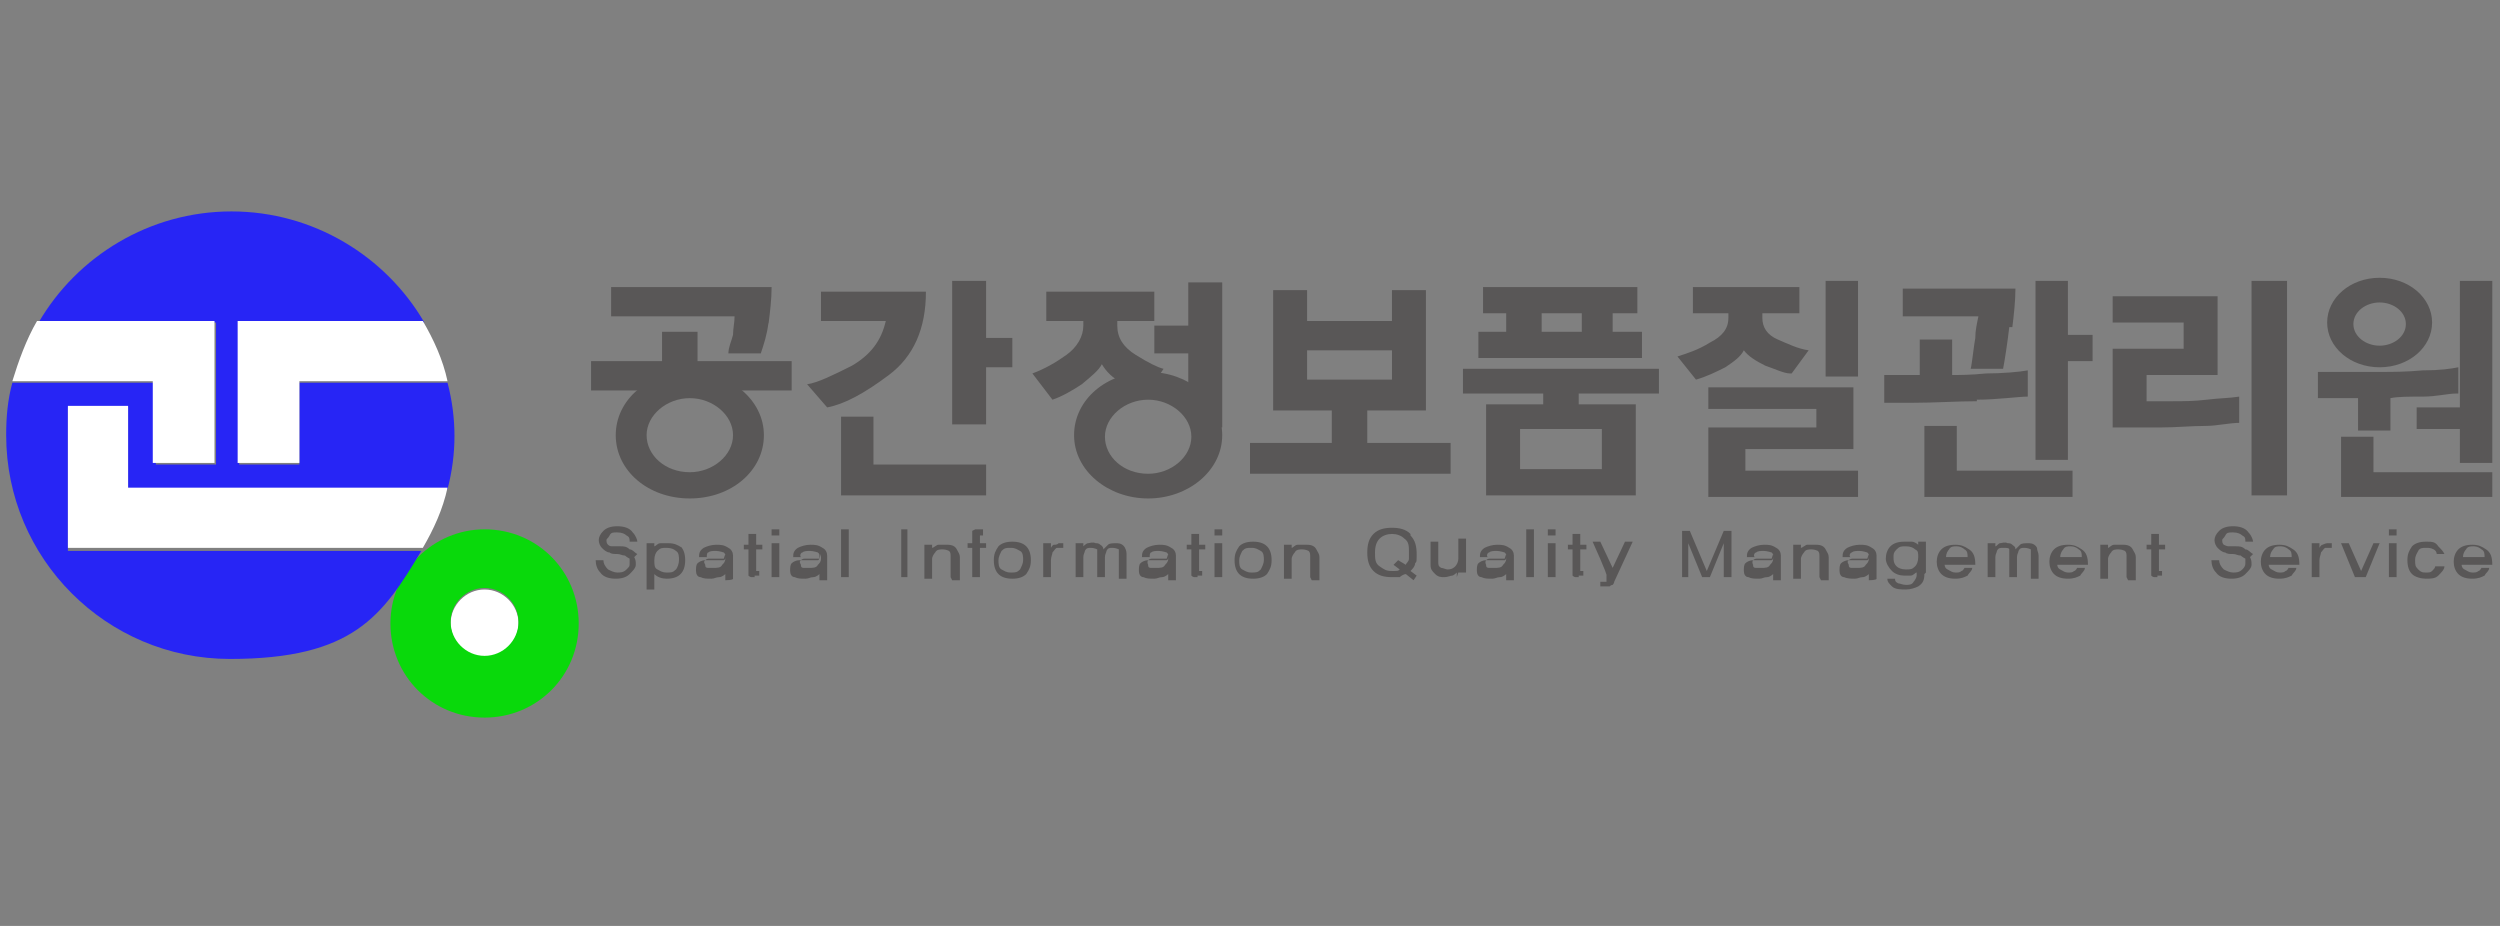 <?xml version="1.0" encoding="UTF-8"?>
<svg id="_레이어_1" xmlns="http://www.w3.org/2000/svg" version="1.1" viewBox="0 0 162 60">
  <rect x="0" y="0" width="162" height="60" fill="#808080" stroke="none"/>
  <!-- Generator: Adobe Illustrator 30.0.0, SVG Export Plug-In . SVG Version: 2.1.1 Build 123)  -->
  <defs>
    <style>
      .st0 {
        fill: #595757;
      }

      .st1 {
        fill: #fff;
      }

      .st2 {
        fill: #09d90b;
      }

      .st3 {
        fill: #2725f5;
      }
    </style>
  </defs>
  <g id="_레이어_1-2">
    <path class="st0" d="M90.2,22.7h-5.5v1.9h5.5v-1.9h0ZM94,30.7h-13v-2h5.3v-2.1h-3.8v-7.8h2.2v2h5.5v-2h2.2v7.8h-3.8v2.1h5.4v2h0ZM49.8,20.9c-.1.8-.3,1.4-.5,2h-2.1c0-.4.2-.8.3-1.2,0-.4.1-.8.1-1.2h-8v-1.9h10.4c0,.8-.1,1.6-.2,2.4M38.3,25.3v-1.9h4.6v-1.9h2.3v1.9h6.1v1.9h-13Z"/>
    <path class="st0" d="M44.7,30.6c-1.6,0-2.8-1.1-2.8-2.4s1.3-2.4,2.8-2.4,2.8,1.1,2.8,2.4-1.3,2.4-2.8,2.4M44.7,24.1c-2.7,0-4.8,1.8-4.8,4.1s2.1,4.1,4.8,4.1,4.8-1.8,4.8-4.1-2.2-4.1-4.8-4.1M77,27v-4.1h-2.2v-1.8h2.2v-2.8h2.2v9.4h-1.8l-.4-.6h0ZM74.3,25.5c-.5-.2-1-.4-1.6-.7-.6-.3-1-.7-1.3-1.2-.2.4-.7.8-1.3,1.3-.6.4-1.3.8-1.9,1l-1.3-1.7c.8-.3,1.5-.7,2.2-1.2.7-.5,1.1-1.2,1.1-1.9v-.3h-2.4v-1.9h7v1.9h-2.4v.3c0,.8.4,1.4,1.2,1.9.8.5,1.4.8,1.8.9l-1.1,1.6h0Z"/>
    <path class="st0" d="M74.4,30.7c-1.6,0-2.8-1.1-2.8-2.4s1.3-2.4,2.8-2.4,2.8,1.1,2.8,2.4-1.3,2.4-2.8,2.4M74.4,24.1c-2.7,0-4.8,1.8-4.8,4.1s2.2,4.1,4.8,4.1,4.8-1.8,4.8-4.1-2.2-4.1-4.8-4.1M63.9,23.7v3.8h-2.2v-9.3h2.2v3.7h1.7v1.9h-1.7ZM57.6,24.3c-1.6,1.2-2.9,1.9-4,2.1l-1.3-1.5c.7-.1,1.7-.6,2.9-1.2,1.2-.7,1.9-1.6,2.2-2.9h-4.2v-1.9h6.8c0,2.4-.8,4.2-2.4,5.4M56.6,30.1v-3.1h-2.1v5.1h9.4v-2h-7.3s0,0,0,0ZM110.7,32.2v-4.5h7v-1.2h-7v-1.4h9.4v4h-7v1.4h7.3v1.7h-9.7,0ZM118.3,18.2h2.1v6.2h-2.1v-6.2ZM116,24.2c-.4,0-1-.3-1.6-.5-.6-.3-1.1-.6-1.4-1-.2.4-.6.7-1.2,1.1-.6.3-1.2.6-1.9.8l-1.2-1.5c.6-.2,1.3-.4,2.1-.9.8-.4,1.2-.9,1.2-1.6v-.3h-2.3v-1.7h6.9v1.7h-2.4v.3c0,.6.3,1.1,1,1.4s1.3.6,2,.7l-1.1,1.5h0ZM128.1,26c-1.3,0-2.7.1-4.1.1h-1.9v-1.8h2.3v-2.3h2.1v2.3c.5,0,1.2,0,2.2-.1,1,0,2.2-.1,2.7-.2v1.7c-.6,0-2,.2-3.3.2M134,23.5v6.3h-2.1v-11.6h2.1v3.5h1.6v1.7s-1.6,0-1.6,0ZM124.7,32.2v-4.6h2.1v2.9h7.5v1.7h-9.6Z"/>
    <path class="st0" d="M130.2,21.2c-.1.9-.3,2.2-.4,2.7h-2.1c.1-.4.2-1.5.3-2,0-.5.1-.9.2-1.4h-4.9v-1.8h7.3c0,.8-.1,1.7-.2,2.5M148.2,32.1h-2.3v-13.9h2.3v13.9h0ZM145.2,27.4c-.8,0-1.5.2-2.3.2-.9,0-1.9.1-2.9.1h-3.1v-5.1h4.6v-1.7h-4.6v-1.7h6.8v5.1h-4.6v1.7h1.7c.6,0,1.4,0,2.2-.1s1.5-.1,2.1-.2v1.7h0ZM161.5,30h-2.1v-2.2h-2.8v-1.4h2.8v-8.2h2.1v11.8h0ZM154.2,22.4c-.9,0-1.7-.6-1.7-1.4s.8-1.4,1.7-1.4,1.7.6,1.7,1.4-.8,1.4-1.7,1.4M154.2,18c-1.9,0-3.4,1.3-3.4,2.9s1.5,2.9,3.4,2.9,3.4-1.3,3.4-2.9-1.5-2.9-3.4-2.9"/>
    <path class="st0" d="M159.2,25.5c-.6,0-1.3.2-2.2.2-.9,0-1.6,0-2.1.1v2.1h-2.1v-2.1h-2.6v-1.7h4.2c.6,0,1.5,0,2.6-.1,1.1,0,1.8-.1,2.3-.2v1.7h0ZM161.5,32.2h-9.8v-3.9h2.1v2.3c-.1,0,7.7,0,7.7,0v1.7h0ZM103.8,27.8h-5.3v2.6h5.3v-2.6ZM107.5,25.5h-5.2v.7h3.7v5.9h-9.7v-5.9h3.7v-.7h-5.2v-1.6h12.7v1.6h0ZM102.4,21.5h-2.5v-1.2c-.1,0,2.6,0,2.6,0v1.2h-.1ZM104.5,21.5v-1.2h1.6v-1.7h-10v1.7h1.5v1.2c.1,0-1.8,0-1.8,0v1.7h10.6v-1.7h-1.9ZM41.1,36.1c.1.2.1.3.1.5,0,.2-.2.4-.4.6s-.5.3-.9.3-.8-.1-1-.4c-.2-.2-.3-.5-.3-.8h.5c0,.2.1.4.3.6.2.1.4.2.6.2s.4,0,.6-.2.2-.2.2-.4c0-.1,0-.2,0-.3,0,0-.2-.1-.3-.2-.2,0-.3-.1-.5-.1-.2,0-.4,0-.5-.1-.2,0-.4-.2-.5-.3-.1-.1-.2-.3-.2-.5,0-.2.1-.4.3-.6.2-.2.5-.3.9-.3s.8.1,1,.4c.2.2.3.5.3.6h-.5c0-.2,0-.3-.2-.4-.1-.1-.3-.2-.6-.2s-.4,0-.5.2-.2.2-.2.3,0,.2.1.3.2.1.3.1c.1,0,.3,0,.5,0,.2,0,.4,0,.6.2.2,0,.3.2.5.3M43.8,36.9c.1-.1.2-.4.2-.6s0-.5-.2-.6c-.1-.1-.3-.2-.6-.2s-.4,0-.6.2c-.1.1-.2.3-.2.6s0,.5.2.6.3.2.6.2.4,0,.6-.2M44.1,35.4c.2.2.3.5.3.9s-.1.7-.3.9-.5.3-.9.3c-.3,0-.6-.1-.8-.3v1h-.5v-3h.5v.2c.1,0,.2-.2.4-.2.1,0,.3,0,.5,0,.4,0,.6.1.9.3M46.9,36.2s0,0-.1,0c0,0,0,0-.1,0-.1,0-.2,0-.4,0-.2,0-.3,0-.3,0-.1,0-.2,0-.3.1s-.1.1,0,.3c0,.1,0,.2.2.2s.2,0,.3,0c.3,0,.5,0,.6-.2.1-.1.2-.2.2-.4v-.3h0ZM47,37.4s0,0,0-.1,0,0,0-.1c0,0-.2.2-.4.2-.2,0-.3.1-.5.1-.3,0-.5,0-.7-.1-.2,0-.3-.2-.3-.4,0-.2,0-.4.1-.5.1-.1.3-.2.5-.2.2,0,.3,0,.5,0,.2,0,.3,0,.5,0,0,0,.2,0,.2,0,0,0,.1,0,.1-.2s0-.2-.1-.3c0,0-.3-.1-.5-.1s-.4,0-.5.1c-.1,0-.1.2-.1.3h-.5c0-.2,0-.4.3-.6.2-.1.5-.2.8-.2s.5,0,.8.2c.2.1.3.3.3.5v1.2c0,0,0,.2,0,.3h0c0,.1-.5.1-.5.1h0ZM48.9,37.4c0,0-.2,0-.2,0,0,0-.1,0-.2-.1,0,0,0-.1,0-.2,0,0,0-.1,0-.3v-1.2h-.3v-.3h.3v-.7h.5v.7h.4s0,.3,0,.3h-.4v1.2c0,0,0,.1,0,.1,0,0,0,0,0,.1,0,0,0,0,.1,0,0,0,.1,0,.1,0v.3s-.3,0-.3,0h0ZM50,37.4v-2.2h.5v2.2s-.5,0-.5,0h0ZM50,34.7v-.4h.5v.4s-.5,0-.5,0h0ZM53.1,36.2s0,0-.1,0c0,0,0,0-.1,0-.1,0-.2,0-.4,0-.2,0-.3,0-.3,0-.1,0-.2,0-.3.1s-.1.1,0,.3c0,.1,0,.2.2.2.1,0,.2,0,.3,0,.3,0,.5,0,.6-.2.1-.1.2-.2.2-.4v-.3h0ZM53.1,37.4s0,0,0-.1,0,0,0-.1c0,0-.2.2-.4.2-.2,0-.3.1-.5.1-.3,0-.5,0-.7-.1-.2,0-.3-.2-.3-.4,0-.2,0-.4.1-.5.1-.1.3-.2.5-.2.2,0,.3,0,.5,0,.2,0,.3,0,.5,0,0,0,.2,0,.2,0s.1,0,.1-.2,0-.2-.1-.3c0,0-.3-.1-.5-.1s-.4,0-.5.1c-.1,0-.2.2-.1.3h-.5c0-.2,0-.4.3-.6.2-.1.5-.2.8-.2s.5,0,.8.2c.2.1.3.3.3.5v1.2c0,0,0,.2,0,.3s0,.1,0,.1h-.5s0,0,0,0ZM54.5,37.4v-3.1h.5v3.1h-.5ZM58.4,34.3h.4v3.1h-.4v-3.1ZM61.6,37.4v-1.3c0-.2,0-.3-.1-.4,0,0-.2-.1-.4-.1s-.4,0-.5.2c-.1.1-.2.3-.2.4v1.3h-.5v-2.2h.5v.2c.1,0,.3-.2.4-.2.2,0,.3,0,.6,0,.3,0,.5.1.6.3.1.2.2.3.2.5v1.5h-.5ZM63.5,35.5v1.9h-.5v-1.9h-.3v-.3h.3v-.3c0-.1,0-.2,0-.3,0,0,0-.1,0-.2,0,0,0,0,.2-.1,0,0,.1,0,.2,0h.3v.4s0,0-.1,0c0,0-.1,0-.1,0,0,0,0,0,0,.1,0,0,0,.1,0,.2v.2h.4v.3h-.4ZM66.1,36.9c.1-.2.2-.4.2-.6s0-.5-.2-.6-.3-.2-.6-.2-.4,0-.6.2c-.1.2-.2.4-.2.6s0,.5.2.6.3.2.6.2.4,0,.6-.2M66.5,35.4c.2.2.3.5.3.9s-.1.6-.3.9c-.2.2-.5.3-.9.3s-.7-.1-.9-.3c-.2-.2-.3-.5-.3-.9s.1-.6.3-.9c.2-.2.5-.3.9-.3s.7.1.9.3M68.9,35.5c0,0-.2,0-.2,0,0,0-.1,0-.2,0-.1,0-.2.2-.3.3,0,.1-.1.3-.1.5v1.1h-.5v-2.2h.5v.3c0,0,.1-.2.2-.2s.2,0,.3-.1c0,0,.2,0,.2,0h.1v.4h0ZM72.5,37.4v-1.4c0-.2,0-.3,0-.4,0,0-.2-.1-.4-.1-.2,0-.3,0-.4.2,0,.1-.1.2-.1.4v1.3h-.5v-1.4c0-.2,0-.3,0-.4,0,0-.2-.1-.4-.1-.2,0-.3,0-.4.2,0,.1-.1.2-.1.4v1.3h-.5v-2.2h.5v.2c0,0,.2-.2.3-.2.1,0,.3-.1.5,0,.1,0,.2,0,.3.1,0,0,.2.1.2.3,0,0,.2-.2.3-.3.1-.1.3-.1.6-.1.2,0,.4.1.5.3s.1.3.1.5v1.5h-.5s0,0,0,0ZM75.6,36.2s0,0-.1,0c0,0,0,0-.1,0-.1,0-.2,0-.4,0s-.3,0-.3,0c-.1,0-.2,0-.3.1,0,0-.1.1,0,.3,0,.1,0,.2.2.2s.2,0,.3,0c.3,0,.5,0,.6-.2.1-.1.2-.2.2-.4v-.3h0ZM75.7,37.4s0,0,0-.1,0,0,0-.1c0,0-.2.2-.4.2-.2,0-.3.1-.5.1-.3,0-.5,0-.7-.1-.2,0-.3-.2-.3-.4,0-.2,0-.4.1-.5.1-.1.3-.2.5-.2.2,0,.3,0,.5,0,.2,0,.3,0,.5,0,0,0,.2,0,.2,0s.1,0,.1-.2,0-.2-.1-.3c0,0-.3-.1-.5-.1s-.4,0-.5.1c-.1,0-.1.2-.1.3h-.5c0-.2,0-.4.3-.6.2-.1.5-.2.8-.2s.5,0,.8.2c.2.1.3.3.3.5v1.2c0,0,0,.2,0,.3s0,.1,0,.1h-.5s0,0,0,0ZM77.6,37.4c0,0-.2,0-.2,0,0,0-.1,0-.2-.1,0,0,0-.1,0-.2,0,0,0-.1,0-.3v-1.2h-.3v-.3h.3v-.7h.5v.7h.4s0,.3,0,.3h-.4v1.2c0,0,0,.1,0,.1,0,0,0,0,0,.1,0,0,0,0,.1,0,0,0,.1,0,.1,0v.3s-.3,0-.3,0h0ZM78.7,37.4v-2.2h.5v2.2s-.5,0-.5,0h0ZM78.7,34.7v-.4h.5v.4s-.5,0-.5,0h0ZM81.7,36.9c.1-.2.2-.4.2-.6s0-.5-.2-.6-.3-.2-.6-.2-.4,0-.6.2c-.1.2-.2.4-.2.6s0,.5.2.6.3.2.6.2.4,0,.6-.2M82.1,35.4c.2.2.3.5.3.9s-.1.6-.3.9c-.2.2-.5.3-.9.3s-.7-.1-.9-.3c-.2-.2-.3-.5-.3-.9s.1-.6.3-.9c.2-.2.5-.3.9-.3s.7.1.9.3M84.9,37.4v-1.3c0-.2,0-.3-.1-.4,0,0-.2-.1-.4-.1s-.4,0-.5.2c-.1.1-.2.3-.2.4v1.3h-.5v-2.2h.5v.2c.1,0,.2-.2.4-.2.2,0,.3,0,.6,0,.3,0,.5.1.6.3.1.2.2.3.2.5v1.5h-.5s0,0,0,0ZM91.3,36.3c0-.2,0-.3,0-.5,0-.4,0-.7-.3-.9-.2-.2-.5-.3-.8-.3s-.6.1-.8.3c-.2.2-.3.5-.3.9s0,.7.3.9.4.3.8.3.4,0,.5-.1l-.4-.3.3-.3.5.3c0-.1.2-.2.2-.4M91.4,34.7c.3.3.4.7.4,1.2s0,.5-.1.6c0,.2-.2.4-.3.5l.4.3-.2.3-.5-.4c-.1,0-.3.1-.4.2-.2,0-.3,0-.5,0-.5,0-.9-.1-1.2-.4s-.4-.7-.4-1.2.1-.9.4-1.2c.3-.3.7-.4,1.2-.4s.9.1,1.2.4M94.4,37.4v-.3c0,0-.2.2-.3.2-.1,0-.3.1-.5.1s-.4,0-.6-.2-.3-.3-.3-.6v-1.5h.5v1.3c0,.2,0,.3.2.4.1,0,.3.1.4.1s.3,0,.5-.2c.1-.1.2-.3.2-.5v-1.3h.5v2.2h-.5s0,0,0,0ZM97.5,36.2s0,0-.1,0c0,0,0,0-.1,0-.1,0-.2,0-.4,0s-.3,0-.3,0c-.1,0-.2,0-.3.1,0,0-.1.1,0,.3,0,.1,0,.2.2.2s.2,0,.3,0c.3,0,.5,0,.6-.2.1-.1.2-.2.2-.4v-.3h0ZM97.6,37.4s0,0,0-.1,0,0,0-.1c0,0-.2.2-.4.2-.2,0-.3.1-.5.1-.3,0-.5,0-.7-.1-.2,0-.3-.2-.3-.4,0-.2,0-.4.1-.5.1-.1.3-.2.5-.2.2,0,.3,0,.5,0,.2,0,.3,0,.5,0,0,0,.2,0,.2,0s.1,0,.1-.2,0-.2-.1-.3c0,0-.3-.1-.5-.1s-.4,0-.5.1c-.1,0-.2.2-.1.3h-.5c0-.2,0-.4.3-.6.2-.1.5-.2.8-.2s.5,0,.8.2c.2.1.3.3.3.5v1.2c0,0,0,.2,0,.3s0,.1,0,.1h-.5s0,0,0,0ZM98.9,37.4v-3.1h.5v3.1h-.5ZM100.3,37.4v-2.2h.5v2.2s-.5,0-.5,0ZM100.3,34.7v-.4h.5v.4s-.5,0-.5,0ZM102.3,37.4c0,0-.2,0-.2,0,0,0-.1,0-.2-.1,0,0,0-.1,0-.2,0,0,0-.2,0-.3v-1.2h-.3v-.3h.3v-.7h.5v.7h.4s0,.3,0,.3h-.4v1.2c0,0,0,.1,0,.1,0,0,0,0,0,.1,0,0,0,0,.1,0,0,0,.1,0,.1,0v.3s-.3,0-.3,0h0ZM104.6,37.7c0,0,0,.1-.1.2,0,0-.1,0-.2.1,0,0-.1,0-.2,0,0,0-.1,0-.2,0h-.2v-.3h.2c0,0,.1,0,.2,0,0,0,0,0,0-.1v-.3c.1,0-.9-2.2-.9-2.2h.5l.8,1.7.8-1.7h.5l-1.2,2.6h0ZM111.7,37.4v-2.2h0l-.9,2.2h-.5l-.9-2.2h0v2.2h-.4v-3h.5l1.1,2.6,1.1-2.6h.5v3h-.4ZM114.8,36.2s0,0-.1,0c0,0,0,0-.1,0-.1,0-.3,0-.4,0-.1,0-.2,0-.3,0-.1,0-.2,0-.3.1,0,0-.1.1,0,.3,0,.1,0,.2.2.2.1,0,.2,0,.3,0,.3,0,.5,0,.6-.2.1-.1.2-.2.2-.4v-.3h0ZM114.9,37.4s0,0,0-.1,0,0,0-.1c0,0-.2.2-.4.2s-.3.1-.5.1c-.3,0-.5,0-.7-.1-.2,0-.3-.2-.3-.4,0-.2,0-.4.1-.5.1-.1.3-.2.5-.2.2,0,.3,0,.5,0,.2,0,.3,0,.5,0,0,0,.2,0,.2,0s.1,0,.1-.2,0-.2-.1-.3c0,0-.3-.1-.5-.1s-.4,0-.5.1c-.1,0-.2.2-.1.3h-.5c0-.2,0-.4.3-.6.2-.1.5-.2.8-.2s.5,0,.8.2c.2.1.3.3.3.5v1.2c0,0,0,.2,0,.3s0,.1,0,.1h-.5s0,0,0,0ZM117.9,37.4v-1.3c0-.2,0-.3-.1-.4,0,0-.2-.1-.4-.1s-.4,0-.5.2c-.1.1-.2.3-.2.4v1.3h-.5v-2.2h.5v.2c.1,0,.3-.2.4-.2.2,0,.3,0,.6,0,.3,0,.5.1.6.3.1.2.2.3.2.5v1.5h-.5s0,0,0,0ZM121,36.2s0,0-.1,0c0,0,0,0-.1,0-.1,0-.2,0-.4,0-.2,0-.3,0-.3,0-.1,0-.2,0-.3.1s-.1.1,0,.3c0,.1,0,.2.2.2.1,0,.2,0,.3,0,.3,0,.5,0,.6-.2.1-.1.2-.2.2-.4v-.3h0ZM121.1,37.4s0,0,0-.1,0,0,0-.1c0,0-.2.2-.4.2-.2,0-.3.1-.5.1-.2,0-.5,0-.7-.1-.2,0-.3-.2-.3-.4,0-.2,0-.4.1-.5.1-.1.3-.2.5-.2.2,0,.3,0,.5,0,.2,0,.3,0,.5,0,0,0,.2,0,.2,0s.1,0,.1-.2,0-.2-.1-.3c0,0-.3-.1-.5-.1s-.4,0-.5.1c-.1,0-.2.2-.1.3h-.5c0-.2,0-.4.3-.6.2-.1.5-.2.8-.2s.5,0,.8.2c.2.1.3.3.3.5v1.2c0,0,0,.2,0,.3h0c0,.1-.5.1-.5.1h0ZM124.1,36.7c.1-.1.2-.3.2-.6s0-.4-.2-.5c-.1-.1-.3-.2-.6-.2s-.4,0-.6.2-.2.3-.2.5,0,.4.2.6c.1.1.3.2.6.2s.4,0,.6-.2M124.7,37.2c0,.4-.1.6-.4.8-.2.1-.5.2-.8.2s-.7,0-.9-.2-.3-.3-.3-.5h.5c0,.1,0,.2.2.3.1,0,.3.1.5.1s.4,0,.5-.2c.1-.1.2-.3.2-.4v-.2c-.1,0-.2.2-.4.2-.1,0-.3,0-.4,0-.3,0-.6-.1-.8-.3-.2-.2-.4-.5-.4-.8,0-.3.1-.6.3-.8.2-.2.5-.3.9-.3s.3,0,.5,0c.1,0,.3.1.4.2v-.2h.5v2h0ZM127.5,36.1c0-.2,0-.4-.2-.5-.1-.1-.3-.2-.5-.2s-.4,0-.5.2c-.1.1-.2.3-.2.5h1.5ZM126,36.4c0,.2,0,.4.2.5.2.1.3.2.5.2s.3,0,.4-.1c.1,0,.2-.2.2-.2h.5c0,.2-.2.3-.3.5-.2.1-.4.2-.8.2s-.7-.1-.9-.3c-.2-.2-.3-.5-.3-.8s.1-.6.3-.8.5-.3.9-.3.6.1.9.3.4.5.4,1h-2,0ZM131.6,37.4v-1.4c0-.2,0-.3,0-.4,0,0-.2-.1-.4-.1-.2,0-.3,0-.4.2,0,.1-.1.2-.1.4v1.3h-.5v-1.4c0-.2,0-.3,0-.4s-.2-.1-.4-.1c-.2,0-.3,0-.4.2,0,.1-.1.2-.1.4v1.3h-.5v-2.2h.5v.2c.1,0,.2-.2.3-.2.1,0,.3-.1.5,0,.1,0,.2,0,.3.1s.2.1.2.3c0,0,.2-.2.3-.3.1-.1.3-.1.6-.1.2,0,.4.1.5.3,0,.2.1.3.1.5v1.5h-.5s0,0,0,0ZM134.9,36.1c0-.2,0-.4-.2-.5-.1-.1-.3-.2-.5-.2s-.4,0-.5.2c-.1.1-.2.3-.2.5h1.5ZM133.3,36.4c0,.2,0,.4.2.5.2.1.3.2.5.2s.3,0,.4-.1c.1,0,.2-.2.2-.2h.5c0,.2-.2.3-.3.5-.2.1-.4.2-.8.2s-.7-.1-.9-.3c-.2-.2-.3-.5-.3-.8s.1-.6.3-.8c.2-.2.5-.3.9-.3s.6.1.9.3.4.5.4,1h-2,0ZM137.8,37.4v-1.3c0-.2,0-.3-.1-.4,0,0-.2-.1-.4-.1s-.4,0-.5.2c-.1.1-.2.3-.2.4v1.3h-.5v-2.2h.5v.2c.1,0,.2-.2.4-.2s.3,0,.6,0c.3,0,.5.1.6.3.1.2.2.3.2.5v1.5h-.5s0,0,0,0ZM139.8,37.4c0,0-.2,0-.2,0,0,0-.1,0-.2-.1,0,0,0-.1,0-.2,0,0,0-.1,0-.3v-1.2h-.3v-.3h.3v-.7h.5v.7h.4s0,.3,0,.3h-.4v1.2c0,0,0,.1,0,.1,0,0,0,0,0,.1,0,0,0,0,.1,0,0,0,.1,0,.1,0v.3s-.3,0-.3,0h0ZM145.8,36.1c.1.2.1.3.1.5,0,.2-.2.4-.4.6-.2.2-.5.3-.9.3s-.8-.1-1-.4c-.2-.2-.3-.5-.3-.8h.5c0,.2.1.4.3.6.2.1.4.2.6.2s.4,0,.6-.2c.1-.1.2-.2.2-.4,0-.1,0-.2,0-.3,0,0-.2-.1-.3-.2-.2,0-.3-.1-.5-.1-.2,0-.4,0-.5-.1-.2,0-.4-.2-.5-.3-.1-.1-.2-.3-.2-.5,0-.2.1-.4.3-.6.2-.2.5-.3.9-.3s.8.1,1,.4c.2.2.3.5.3.6h-.5c0-.2,0-.3-.2-.4-.1-.1-.3-.2-.6-.2s-.4,0-.5.2-.2.2-.2.3,0,.2.1.3c0,0,.2.1.3.1.1,0,.3,0,.5,0s.4,0,.6.2c.2,0,.3.2.5.3M148.5,36.1c0-.2,0-.4-.2-.5-.1-.1-.3-.2-.5-.2s-.4,0-.5.2c-.1.1-.2.3-.2.5h1.5ZM147,36.4c0,.2,0,.4.2.5.2.1.3.2.5.2s.3,0,.4-.1c.1,0,.2-.2.2-.2h.5c0,.2-.2.3-.3.5-.2.1-.4.2-.8.2s-.7-.1-.9-.3c-.2-.2-.3-.5-.3-.8s.1-.6.3-.8c.2-.2.5-.3.9-.3s.6.1.9.3.4.5.4,1h-2,0ZM151.1,35.5c0,0-.2,0-.2,0,0,0-.1,0-.2,0-.1,0-.2.2-.3.3,0,.1-.1.3-.1.5v1.1h-.5v-2.2h.5v.3c0,0,.1-.2.2-.2,0,0,.2-.1.3-.1,0,0,.2,0,.2,0h.1v.4h0ZM153.1,37.4h-.5l-.9-2.2h.5l.8,1.8.8-1.8h.4l-.9,2.2h0ZM154.8,37.4v-2.2h.5v2.2s-.5,0-.5,0h0ZM154.8,34.7v-.4h.5v.4s-.5,0-.5,0h0ZM158.4,36.7c0,.2-.2.4-.4.6-.2.2-.5.2-.8.2s-.7-.1-.9-.3c-.2-.2-.3-.5-.3-.9s.1-.6.3-.9c.2-.2.5-.3.9-.3s.6,0,.8.3c.2.2.3.3.4.5h-.5c0,0,0-.2-.2-.3s-.3-.1-.5-.1-.4,0-.5.2c-.1.2-.2.3-.2.6s0,.4.2.6.3.2.5.2.3,0,.4-.1.2-.2.2-.3h.5s0,0,0,0ZM161,36.1c0-.2,0-.4-.2-.5-.1-.1-.3-.2-.5-.2s-.4,0-.5.2c-.1.1-.2.3-.2.5h1.5ZM159.5,36.4c0,.2,0,.4.2.5.2.1.3.2.5.2s.3,0,.4-.1c.1,0,.2-.2.2-.2h.5c0,.2-.2.3-.3.5-.2.1-.4.2-.8.2s-.7-.1-.9-.3c-.2-.2-.3-.5-.3-.8s.1-.6.3-.8.5-.3.9-.3.6.1.9.3.4.5.4,1h-2,0Z"/>
    <path class="st1" d="M31.4,38.2c-1.2,0-2.2,1-2.2,2.2h0c0,1.2,1,2.2,2.2,2.2s2.2-1,2.2-2.2-1-2.2-2.2-2.2h0"/>
    <path class="st2" d="M31.4,42.5c-1.2,0-2.2-1-2.2-2.2s1-2.2,2.2-2.2,2.2,1,2.2,2.2-1,2.2-2.2,2.2M31.4,34.3c-3.3,0-6.1,2.7-6.1,6.1s2.7,6.1,6.1,6.1,6.1-2.7,6.1-6.1-2.7-6.1-6.1-6.1"/>
    <path class="st3" d="M4.4,26.4h3.9v5.3h20.7c.6-2.3.6-4.6,0-6.9h-9.6v5.3h-3.9v-9.2h12c-2.5-4.3-7.2-7.2-12.5-7.2s-10,2.9-12.5,7.2h11.5v9.2h-3.9v-5.3H.8c-.3,1.1-.4,2.2-.4,3.4,0,8,6.5,14.5,14.5,14.5s9.9-2.8,12.4-7H4.4v-9.2h0Z"/>
    <path class="st1" d="M15.5,30h3.9v-5.3h9.6c-.3-1.4-.9-2.7-1.6-3.9h-12v9.2h0ZM10,30h3.9v-9.2H2.4c-.7,1.2-1.2,2.6-1.6,3.9h9.1v5.3h0Z"/>
    <path class="st1" d="M8.3,31.6v-5.3h-3.9v9.2h23c.7-1.2,1.3-2.5,1.6-3.9H8.3Z"/>
  </g>
</svg>